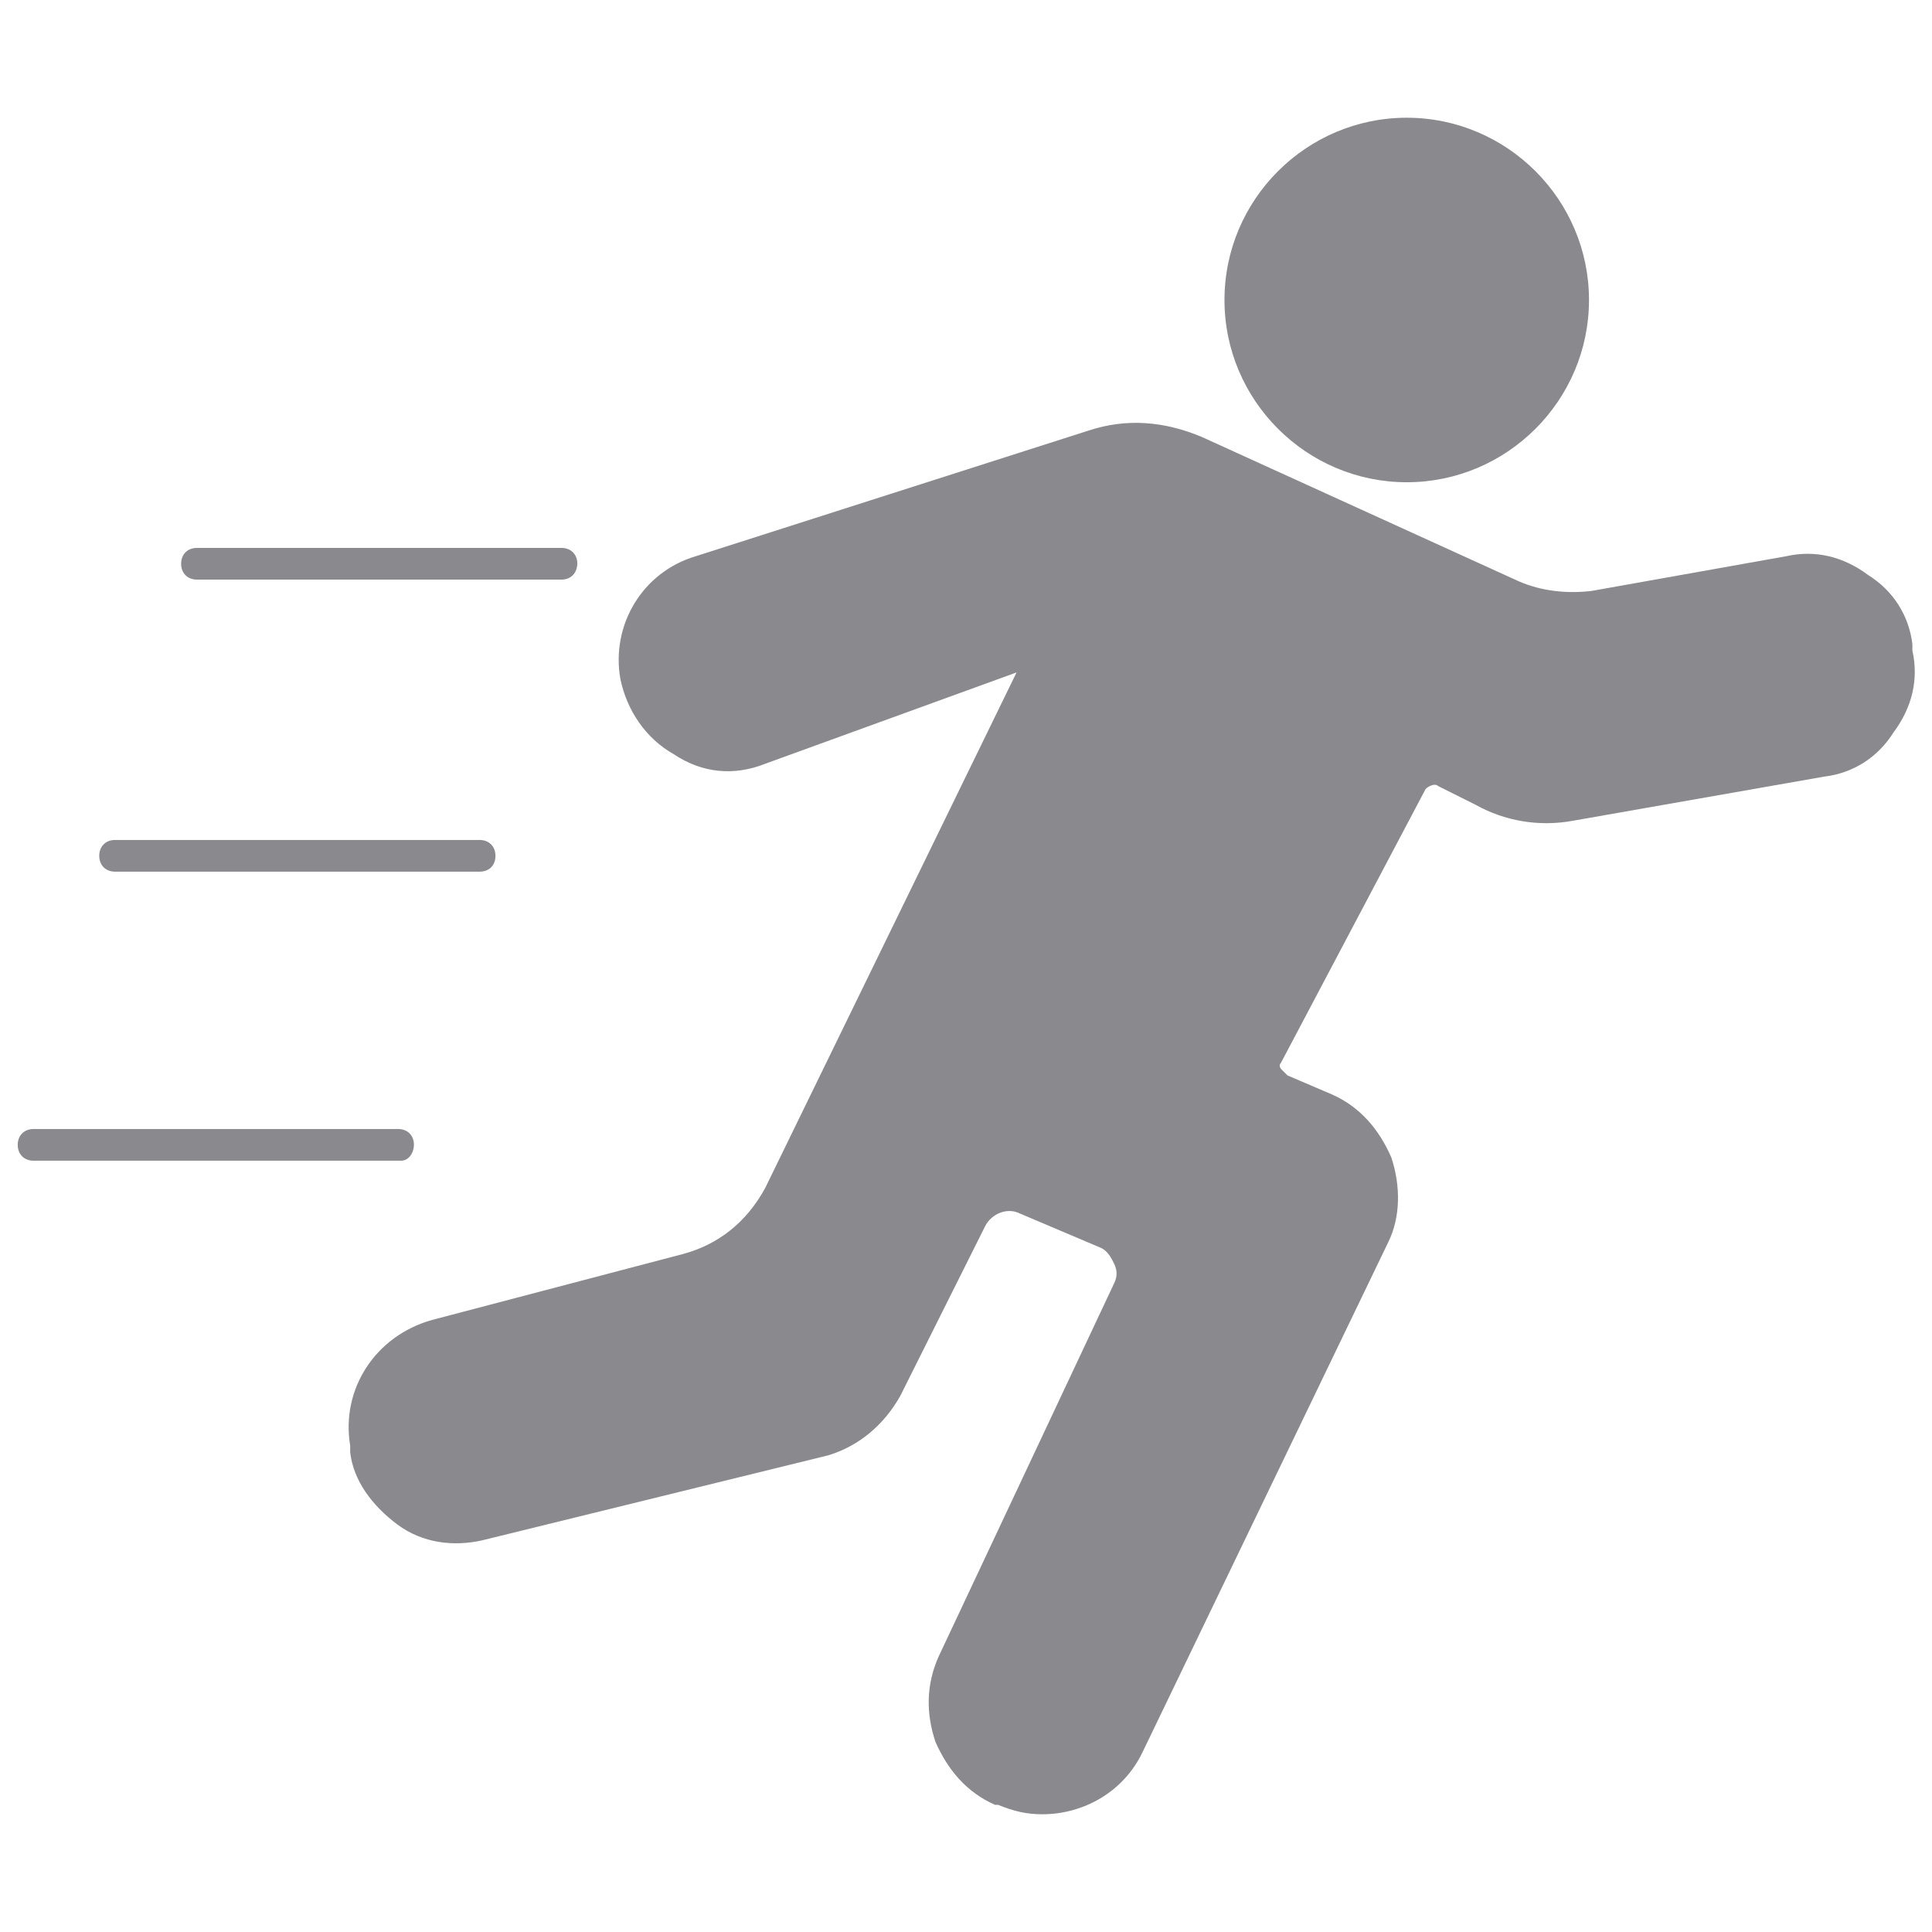 <svg xml:space="preserve" style="enable-background:new 0 0 512 512;" viewBox="0 0 512 512" y="0px" x="0px" xmlns:xlink="http://www.w3.org/1999/xlink" xmlns="http://www.w3.org/2000/svg" id="Layer_1" version="1.1">
<style type="text/css">
	.st0{fill:#8A898D;}
</style>
<g>
	<g>
		<g>
			<g>
				<path d="M276.2,480.8c-4.2,0-7.5-0.8-11.7-2.5h-0.8c-7.5-3.3-12.5-9.2-15.8-16.7c-2.5-7.5-2.5-15,0.8-22.5
					l46.6-99.1c0.8-1.7,0.8-3.3,0-5s-1.7-3.3-3.3-4.2l-21.7-9.2c-3.3-1.7-7.5,0-9.2,3.3l-22.5,45c-4.2,7.5-10.8,13.3-19.2,15.8
					l-91.6,22.5c-7.5,1.7-15.8,0.8-22.5-4.2c-6.7-5-11.7-11.7-12.5-19.2v-1.7c-2.5-15,6.7-29.1,21.7-33.3l66.6-17.5
					c9.2-2.5,16.7-8.3,21.7-17.5l66.6-136.6l-66.6,24.2c-8.3,3.3-16.7,2.5-24.2-2.5c-7.5-4.2-12.5-11.7-14.2-20
					c-2.5-14.2,5.8-28.3,20-32.5l104.1-33.3c10-3.3,20-2.5,30,1.7l84.1,38.3c5.8,2.5,12.5,3.3,19.2,2.5l51.6-9.2
					c7.5-1.7,15,0,21.7,5c6.7,4.2,10.8,10.8,11.7,18.3v1.7c1.7,7.5,0,15-5,21.7c-4.2,6.7-10.8,10.8-18.3,11.7l-66.6,11.7
					c-9.2,1.7-18.3,0-25.8-4.2l-10-5c-0.8-0.8-2.5,0-3.3,0.8l-38.3,72.5c-0.8,0.8,0,1.7,0,1.7s0.8,0.8,1.7,1.7l11.7,5
					c7.5,3.3,12.5,9.2,15.8,16.7c2.5,7.5,2.5,15.8-0.8,22.5l-65,134.9C297.8,475,287,480.8,276.2,480.8L276.2,480.8z" class="st0"></path>
			</g>
			<g>
				<path d="M372.8,127.8c-26.6,0-48.3-21.7-48.3-48.3s21.7-48.3,48.3-48.3s48.3,21.7,48.3,48.3
					S399.4,127.8,372.8,127.8z" class="st0"></path>
			</g>
		</g>
		<g>
			<g>
				<path d="M148.8,153.6H52.2c-2.5,0-4.2-1.7-4.2-4.2c0-2.5,1.7-4.2,4.2-4.2h96.6c2.5,0,4.2,1.7,4.2,4.2
					C152.9,151.9,151.3,153.6,148.8,153.6z" class="st0"></path>
			</g>
			<g>
				<path d="M127.1,231H30.5c-2.5,0-4.2-1.7-4.2-4.2c0-2.5,1.7-4.2,4.2-4.2h96.6c2.5,0,4.2,1.7,4.2,4.2
					C131.3,229.4,129.6,231,127.1,231z" class="st0"></path>
			</g>
			<g>
				<path d="M106.3,307.6H8.9c-2.5,0-4.2-1.7-4.2-4.2c0-2.5,1.7-4.2,4.2-4.2h96.6c2.5,0,4.2,1.7,4.2,4.2
					C109.6,306,108,307.6,106.3,307.6z" class="st0"></path>
			</g>
		</g>
	</g>
</g>
</svg>

